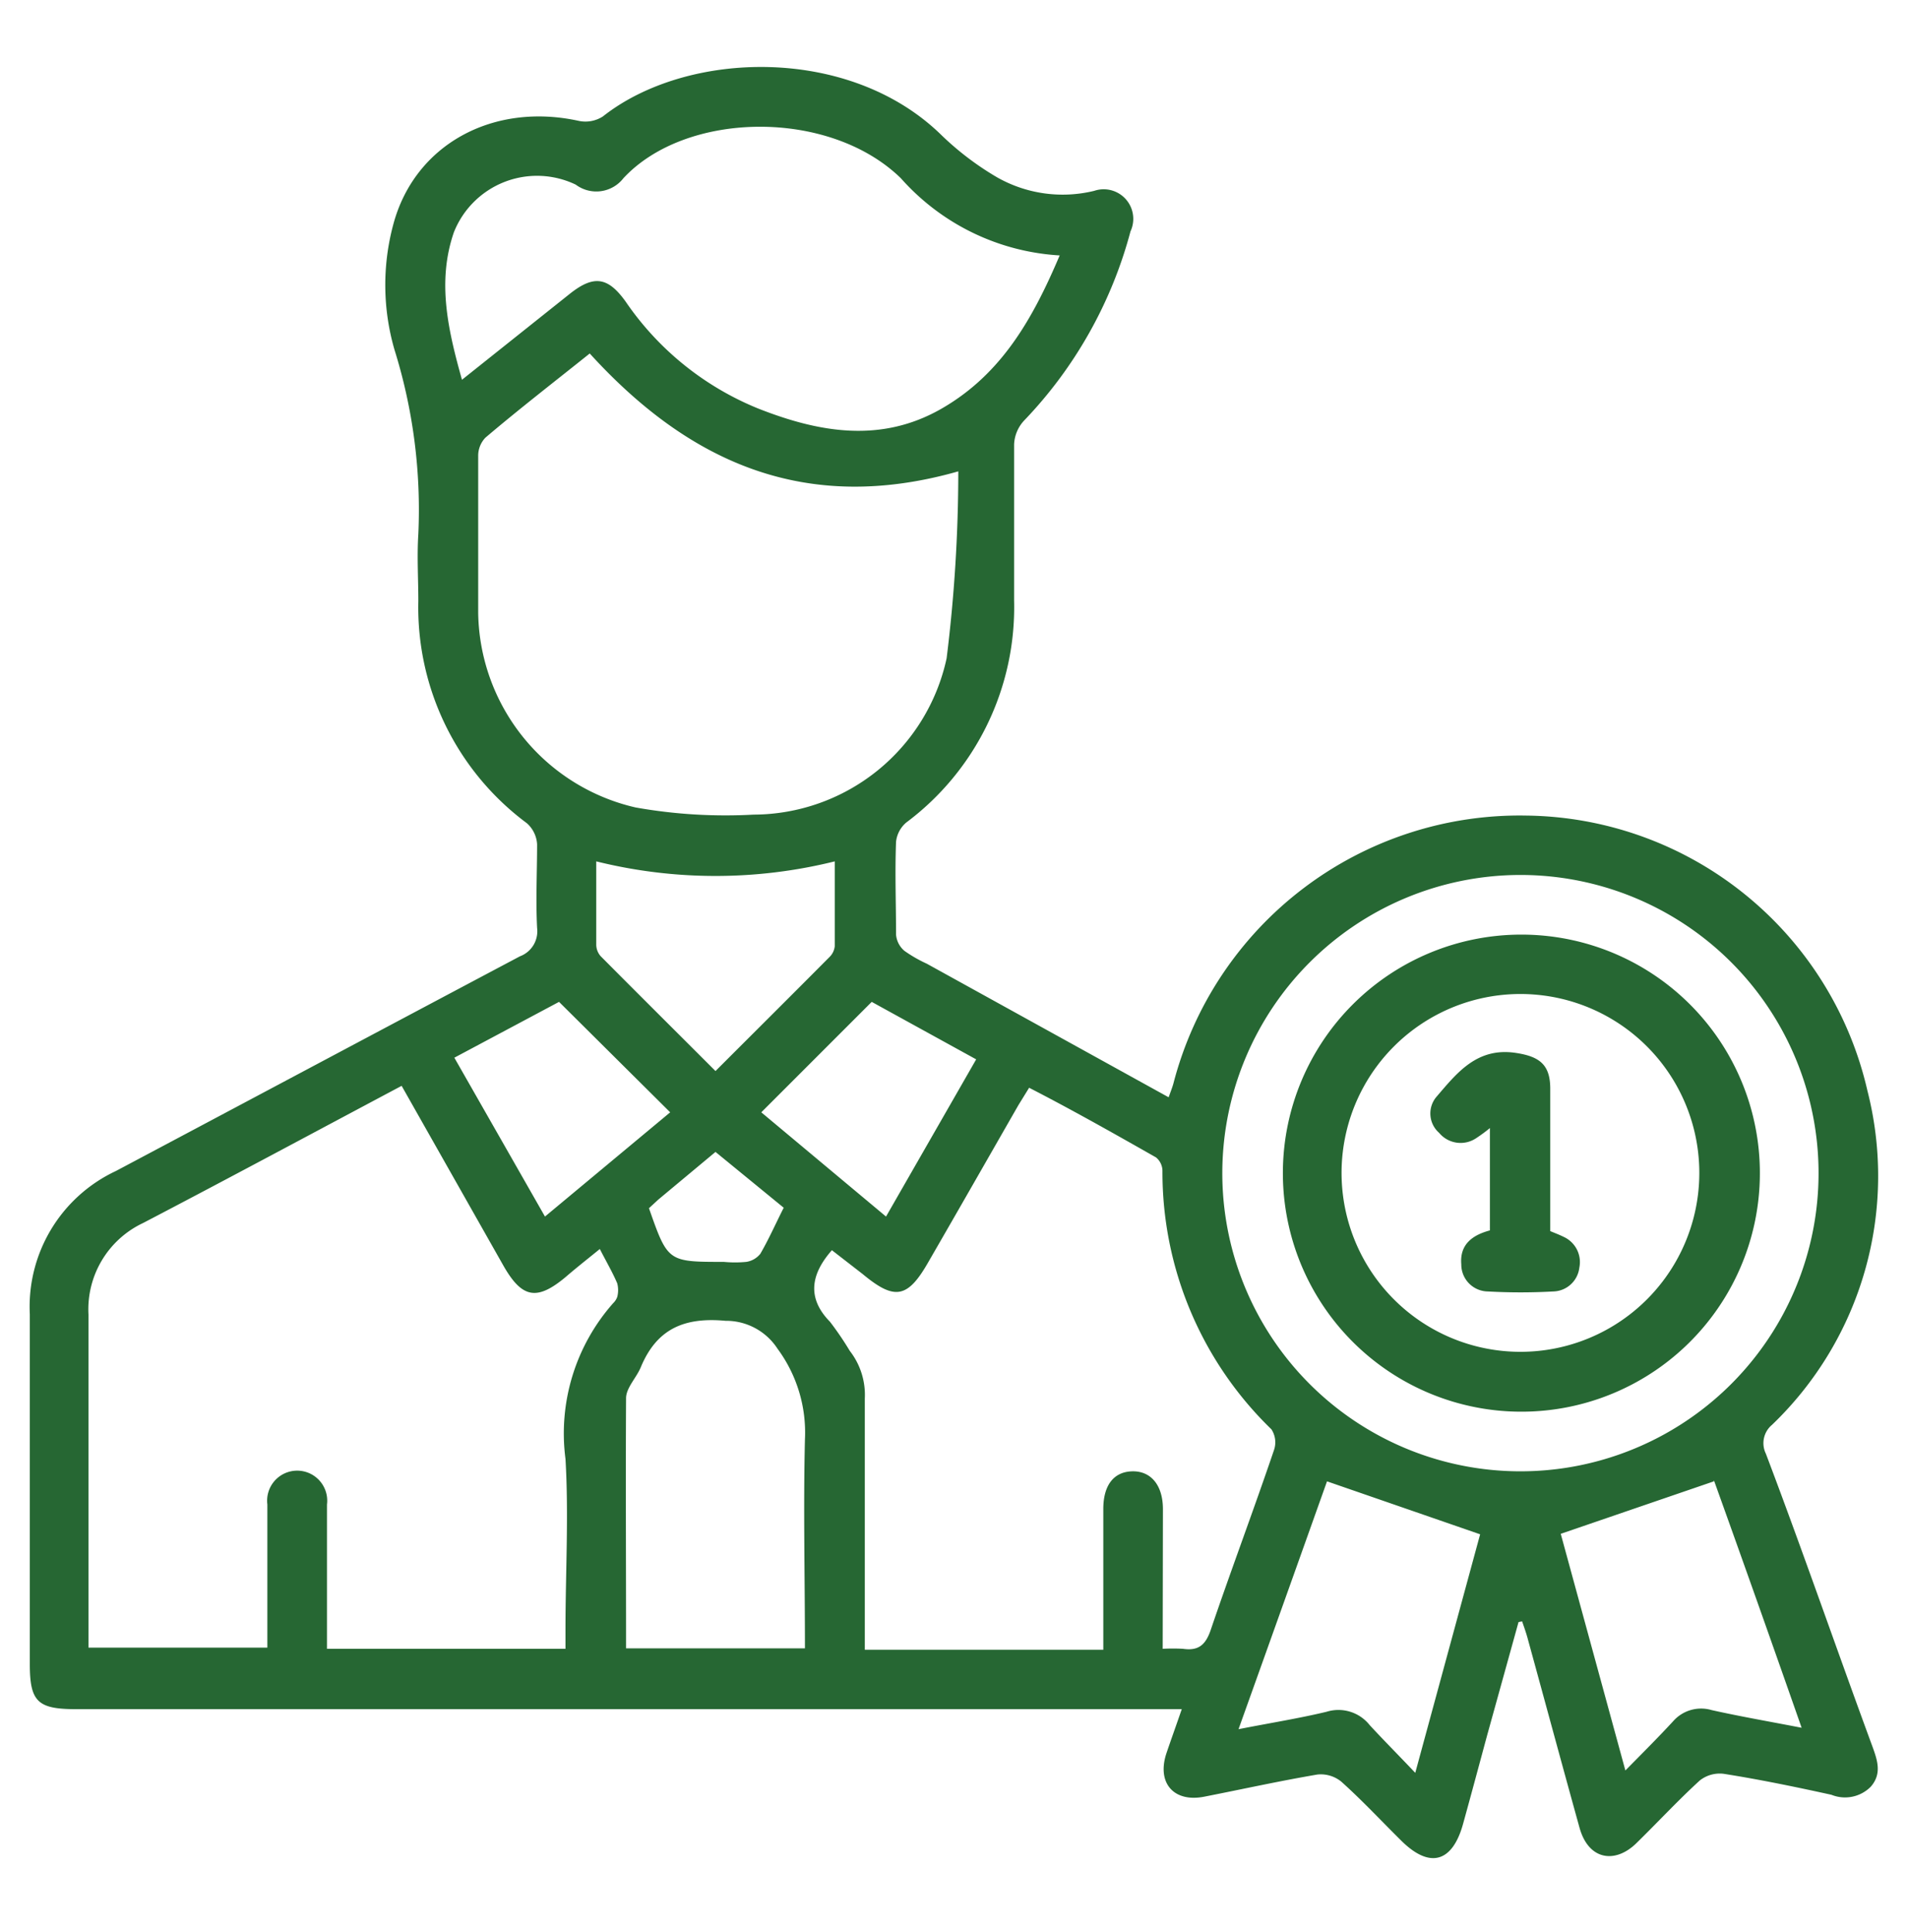 <svg id="Layer_1" data-name="Layer 1" xmlns="http://www.w3.org/2000/svg" width="80" height="81" viewBox="0 0 80 81"><defs><style>.cls-1{fill:#266733;}</style></defs><path class="cls-1" d="M63.67,68l-1.32,4.76c-.33,1.22-.66,2.45-1,3.68-.45,1.65-1.41,1.91-2.61.71-.83-.82-1.63-1.68-2.5-2.46a1.36,1.36,0,0,0-1-.3c-1.59.27-3.17.62-4.75.93-1.28.25-2-.58-1.58-1.83.2-.59.41-1.17.64-1.84H3.18c-1.61,0-1.93-.32-1.93-1.9,0-4.88,0-9.77,0-14.66a6.28,6.28,0,0,1,3.61-6c5.65-3,11.28-6,16.94-9a1.12,1.12,0,0,0,.72-1.19c-.06-1.17,0-2.34,0-3.51a1.28,1.28,0,0,0-.43-.88,11.27,11.27,0,0,1-4.55-9.31c0-.93-.06-1.87,0-2.81a22.49,22.49,0,0,0-1-7.73,9.75,9.75,0,0,1-.05-5.25c.89-3.34,4.17-5.14,7.79-4.34a1.35,1.35,0,0,0,1-.19c3.52-2.78,10.35-3,14.21.8A12.27,12.27,0,0,0,41.8,7.43,5.57,5.57,0,0,0,45.88,8,1.24,1.24,0,0,1,47.4,9.7a18.21,18.21,0,0,1-4.46,7.93,1.56,1.56,0,0,0-.42,1c0,2.18,0,4.36,0,6.54A11.26,11.26,0,0,1,38,34.48a1.23,1.23,0,0,0-.43.81c-.05,1.3,0,2.6,0,3.89a1,1,0,0,0,.35.68,5.75,5.75,0,0,0,.94.54L49,46c.08-.23.15-.4.2-.58A15,15,0,0,1,64,34.19a14.85,14.85,0,0,1,14.3,11.54,14.45,14.45,0,0,1-4,14,1,1,0,0,0-.26,1.21C75.58,65,77,69.12,78.51,73.22c.21.58.4,1.14-.07,1.68a1.52,1.52,0,0,1-1.65.34c-1.5-.33-3-.64-4.52-.88a1.35,1.35,0,0,0-1,.28c-.92.84-1.77,1.76-2.66,2.63s-2,.71-2.38-.64c-.73-2.63-1.44-5.26-2.16-7.88-.07-.27-.16-.52-.25-.78ZM16.84,45.52C13.19,47.46,9.62,49.38,6,51.27a4,4,0,0,0-2.29,3.84c0,4.39,0,8.78,0,13.17v.79h7.5c0-2,0-4,0-6a1.26,1.26,0,1,1,2.5,0c0,1.59,0,3.17,0,4.76v1.29h10v-.8c0-2.39.14-4.79,0-7.16a8.24,8.24,0,0,1,2-6.53.69.69,0,0,0,.17-.26,1.12,1.12,0,0,0,0-.57c-.2-.47-.46-.91-.73-1.44-.53.43-1,.8-1.44,1.18-1.2,1-1.82.88-2.59-.46Zm31.91,23.6a8,8,0,0,1,.85,0c.63.09.94-.14,1.16-.78.86-2.53,1.79-5,2.66-7.56a1,1,0,0,0-.11-.86,15,15,0,0,1-4.57-10.84.74.74,0,0,0-.27-.56c-1.76-1-3.53-2-5.32-2.92l-.45.73c-1.25,2.18-2.5,4.37-3.76,6.55-.88,1.55-1.42,1.65-2.77.53l-1.29-1c-.88,1-1.06,2-.08,3a13.07,13.07,0,0,1,.83,1.22,3,3,0,0,1,.63,2c0,3.22,0,6.45,0,9.67v.86h10v-5.9c0-1,.44-1.56,1.21-1.58s1.29.56,1.29,1.59Zm-24-54.32c-1.5,1.2-3,2.36-4.4,3.55a1.1,1.1,0,0,0-.3.73c0,2.2,0,4.41,0,6.62a8.5,8.5,0,0,0,6.6,8.15,21.51,21.51,0,0,0,4.95.3,8.31,8.31,0,0,0,8.09-6.55,63.47,63.47,0,0,0,.49-7.84C33.78,21.58,28.89,19.4,24.71,14.8Zm19.72-4.09a9.65,9.65,0,0,1-6.7-3.24c-3-2.92-9-2.83-11.63,0a1.44,1.44,0,0,1-2,.27,3.75,3.75,0,0,0-5.11,2c-.71,2.06-.25,4.08.34,6.18l4.53-3.61c1-.79,1.59-.7,2.33.33a12.36,12.36,0,0,0,5.57,4.49c2.54,1,5.14,1.46,7.68,0S43.32,13.32,44.43,10.71ZM51.25,49.1A12.5,12.5,0,1,0,63.69,36.68,12.51,12.51,0,0,0,51.25,49.1Zm-25,20h7.5c0-2.95-.07-5.85,0-8.75a5.91,5.91,0,0,0-1.15-3.81,2.57,2.57,0,0,0-2.18-1.17c-1.72-.16-2.88.33-3.55,1.94-.18.44-.61.86-.62,1.29C26.23,62,26.25,65.52,26.25,69.07Zm29.39-7q-1.78,5-3.71,10.39c1.32-.26,2.52-.45,3.69-.73a1.67,1.67,0,0,1,1.81.56c.59.64,1.2,1.25,1.91,2l2.72-10Zm16.22,0L65.44,64.3l2.71,9.92c.76-.77,1.4-1.41,2-2.06a1.56,1.56,0,0,1,1.62-.47c1.21.27,2.43.48,3.77.74Q73.64,67,71.86,62.05ZM30,44.9c1.65-1.65,3.21-3.2,4.77-4.77a.75.75,0,0,0,.23-.46c0-1.19,0-2.37,0-3.56a20.76,20.76,0,0,1-10,0c0,1.17,0,2.34,0,3.5a.74.74,0,0,0,.19.48C26.77,41.68,28.35,43.25,30,44.9Zm-1.9,1.73L23.44,42l-4.39,2.34L22.85,51Zm3.82,0L37.15,51l3.78-6.59L36.55,42Zm.94,4L30,48.29l-2.4,2-.39.36C28,52.9,28,52.9,30.35,52.9a4.89,4.89,0,0,0,.94,0,.93.93,0,0,0,.59-.34C32.24,51.94,32.52,51.3,32.85,50.65Z"/><path class="cls-1" d="M63.79,39.18a10,10,0,1,1-10,9.91A10,10,0,0,1,63.79,39.18Zm7.46,10a7.5,7.5,0,1,0-7.5,7.49A7.5,7.5,0,0,0,71.25,49.15Z"/><path class="cls-1" d="M62.47,47.29a6.59,6.59,0,0,1-.57.42,1.17,1.17,0,0,1-1.56-.22,1.08,1.08,0,0,1-.12-1.5c.86-1,1.7-2.1,3.34-1.85,1,.15,1.43.5,1.44,1.47,0,2,0,3.94,0,6,.19.08.38.15.56.24a1.16,1.16,0,0,1,.66,1.29,1.13,1.13,0,0,1-1.1,1,24.86,24.86,0,0,1-2.73,0A1.13,1.13,0,0,1,61.27,53c-.07-.82.45-1.22,1.2-1.42Z"/></svg>